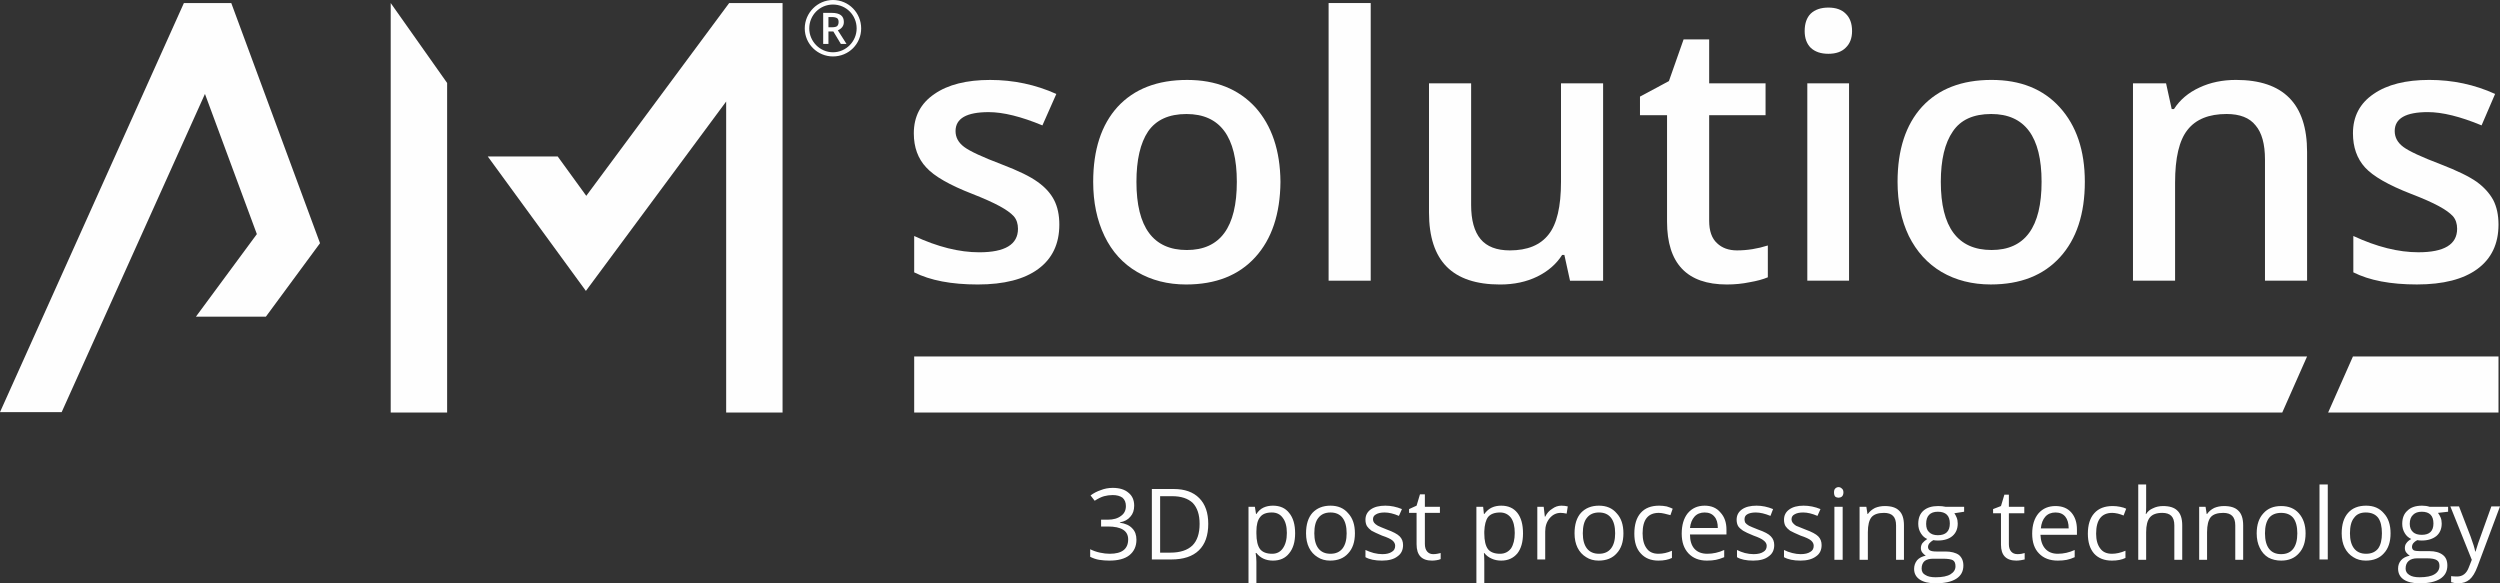 <svg width="120" height="28" viewBox="0 0 120 28" fill="none" xmlns="http://www.w3.org/2000/svg"><rect x="0" y="0" width="120" height="28" fill="#333333" stroke="none"/><path d="M118.646 26.872L118.502 27.236C118.394 27.527 118.207 27.672 117.942 27.672C117.834 27.672 117.738 27.666 117.654 27.654V27.945C117.762 27.981 117.876 27.999 117.997 27.999C118.213 27.999 118.394 27.939 118.538 27.818C118.682 27.696 118.809 27.49 118.917 27.199L120 24.308H119.585C119.236 25.29 119.025 25.878 118.953 26.072C118.893 26.266 118.851 26.399 118.827 26.472H118.809C118.785 26.327 118.713 26.09 118.592 25.763L118.033 24.308H117.617L118.646 26.872ZM116.625 24.327C116.516 24.29 116.396 24.272 116.264 24.272C115.951 24.272 115.716 24.351 115.56 24.509C115.391 24.654 115.307 24.866 115.307 25.145C115.307 25.314 115.349 25.466 115.433 25.599C115.506 25.721 115.608 25.811 115.74 25.872C115.632 25.933 115.554 25.999 115.506 26.072C115.457 26.133 115.433 26.212 115.433 26.308C115.433 26.393 115.457 26.466 115.506 26.527C115.554 26.587 115.608 26.636 115.668 26.672C115.488 26.709 115.349 26.781 115.253 26.89C115.157 26.999 115.108 27.133 115.108 27.29C115.108 27.521 115.199 27.696 115.379 27.818C115.56 27.939 115.812 27.999 116.137 27.999C116.571 27.999 116.901 27.927 117.13 27.781C117.359 27.636 117.473 27.424 117.473 27.145C117.473 26.915 117.401 26.745 117.256 26.636C117.1 26.515 116.883 26.454 116.607 26.454H116.155C116.023 26.454 115.927 26.442 115.867 26.418C115.806 26.381 115.776 26.327 115.776 26.254C115.776 26.121 115.861 26.012 116.029 25.927C116.089 25.939 116.161 25.945 116.246 25.945C116.534 25.945 116.769 25.872 116.95 25.727C117.118 25.581 117.202 25.381 117.202 25.127C117.202 25.018 117.184 24.921 117.148 24.836C117.112 24.751 117.07 24.678 117.022 24.618L117.509 24.563V24.327H116.625ZM115.614 26.927C115.71 26.842 115.849 26.799 116.029 26.799H116.48C116.721 26.799 116.883 26.83 116.968 26.89C117.052 26.939 117.094 27.03 117.094 27.163C117.094 27.333 117.016 27.466 116.859 27.563C116.703 27.66 116.462 27.709 116.137 27.709C115.921 27.709 115.758 27.672 115.65 27.599C115.53 27.527 115.469 27.424 115.469 27.29C115.469 27.133 115.518 27.012 115.614 26.927ZM115.83 24.709C115.927 24.611 116.065 24.563 116.246 24.563C116.619 24.563 116.805 24.751 116.805 25.127C116.805 25.49 116.619 25.672 116.246 25.672C116.065 25.672 115.927 25.63 115.83 25.545C115.722 25.448 115.668 25.314 115.668 25.145C115.668 24.951 115.722 24.805 115.83 24.709ZM114.423 24.636C114.218 24.393 113.935 24.272 113.574 24.272C113.201 24.272 112.912 24.387 112.708 24.618C112.503 24.848 112.401 25.175 112.401 25.599C112.401 25.866 112.449 26.096 112.545 26.29C112.642 26.484 112.78 26.636 112.96 26.745C113.129 26.854 113.327 26.909 113.556 26.909C113.929 26.909 114.218 26.793 114.423 26.563C114.639 26.333 114.747 26.012 114.747 25.599C114.747 25.187 114.639 24.866 114.423 24.636ZM112.997 24.854C113.117 24.684 113.303 24.599 113.556 24.599C113.821 24.599 114.019 24.684 114.152 24.854C114.272 25.024 114.332 25.272 114.332 25.599C114.332 25.915 114.272 26.157 114.152 26.327C114.019 26.496 113.827 26.581 113.574 26.581C113.321 26.581 113.129 26.496 112.997 26.327C112.864 26.157 112.798 25.915 112.798 25.599C112.798 25.26 112.864 25.012 112.997 24.854ZM111.733 23.254H111.336V26.854H111.733V23.254ZM110.343 24.636C110.139 24.405 109.856 24.29 109.495 24.29C109.134 24.29 108.851 24.405 108.646 24.636C108.43 24.866 108.321 25.187 108.321 25.599C108.321 25.866 108.37 26.096 108.466 26.29C108.562 26.496 108.7 26.654 108.881 26.763C109.062 26.86 109.266 26.909 109.495 26.909C109.856 26.909 110.139 26.793 110.343 26.563C110.56 26.333 110.668 26.012 110.668 25.599C110.668 25.199 110.56 24.878 110.343 24.636ZM108.917 24.854C109.049 24.696 109.242 24.618 109.495 24.618C109.747 24.618 109.94 24.696 110.072 24.854C110.205 25.024 110.271 25.272 110.271 25.599C110.271 25.927 110.205 26.175 110.072 26.345C109.94 26.515 109.747 26.599 109.495 26.599C109.242 26.599 109.049 26.515 108.917 26.345C108.785 26.175 108.719 25.927 108.719 25.599C108.719 25.272 108.785 25.024 108.917 24.854ZM107.672 26.872V25.218C107.672 24.89 107.593 24.654 107.437 24.509C107.293 24.363 107.064 24.29 106.751 24.29C106.583 24.29 106.426 24.321 106.282 24.381C106.137 24.454 106.023 24.551 105.939 24.672H105.921L105.867 24.327H105.56V26.872H105.939V25.545C105.939 25.205 105.999 24.963 106.119 24.818C106.24 24.684 106.438 24.618 106.715 24.618C106.907 24.618 107.052 24.666 107.148 24.763C107.244 24.86 107.293 25.012 107.293 25.218V26.872H107.672ZM104.747 26.872V25.218C104.747 24.89 104.669 24.654 104.513 24.509C104.368 24.363 104.14 24.29 103.827 24.29C103.646 24.29 103.484 24.327 103.339 24.399C103.195 24.46 103.087 24.551 103.015 24.672H102.997C103.009 24.587 103.015 24.484 103.015 24.363V23.254H102.636V26.872H103.015V25.545C103.015 25.218 103.075 24.981 103.195 24.836C103.315 24.69 103.514 24.618 103.791 24.618C103.983 24.618 104.128 24.666 104.224 24.763C104.32 24.86 104.368 25.012 104.368 25.218V26.872H104.747ZM102.022 26.781V26.436C101.793 26.533 101.577 26.581 101.372 26.581C101.119 26.581 100.933 26.496 100.812 26.327C100.68 26.157 100.614 25.921 100.614 25.618C100.614 24.951 100.873 24.618 101.39 24.618C101.462 24.618 101.552 24.63 101.661 24.654C101.757 24.678 101.847 24.709 101.932 24.745L102.058 24.418C101.986 24.381 101.889 24.351 101.769 24.327C101.649 24.302 101.528 24.29 101.408 24.29C101.023 24.29 100.728 24.405 100.524 24.636C100.319 24.866 100.217 25.193 100.217 25.618C100.217 26.03 100.319 26.351 100.524 26.581C100.728 26.799 101.011 26.909 101.372 26.909C101.637 26.909 101.853 26.866 102.022 26.781ZM99.206 26.872C99.326 26.848 99.453 26.805 99.585 26.745V26.399C99.32 26.521 99.049 26.581 98.773 26.581C98.52 26.581 98.321 26.502 98.177 26.345C98.033 26.187 97.954 25.963 97.942 25.672H99.693V25.418C99.693 25.078 99.603 24.805 99.422 24.599C99.242 24.393 98.989 24.29 98.664 24.29C98.327 24.29 98.057 24.405 97.852 24.636C97.647 24.878 97.545 25.205 97.545 25.618C97.545 26.03 97.654 26.345 97.87 26.563C98.087 26.793 98.388 26.909 98.773 26.909C98.941 26.909 99.086 26.896 99.206 26.872ZM99.134 24.799C99.242 24.933 99.296 25.121 99.296 25.363H97.96C97.984 25.121 98.057 24.933 98.177 24.799C98.297 24.666 98.46 24.599 98.664 24.599C98.869 24.599 99.025 24.666 99.134 24.799ZM96.534 26.472C96.462 26.387 96.426 26.272 96.426 26.127V24.636H97.166V24.327H96.426V23.745H96.21L96.047 24.29L95.668 24.436V24.636H96.047V26.145C96.047 26.654 96.294 26.909 96.787 26.909C96.847 26.909 96.919 26.902 97.004 26.89C97.076 26.878 97.136 26.866 97.184 26.854V26.545C97.148 26.557 97.1 26.569 97.04 26.581C96.968 26.593 96.901 26.599 96.841 26.599C96.709 26.599 96.607 26.557 96.534 26.472ZM93.394 24.327C93.285 24.302 93.165 24.29 93.033 24.29C92.732 24.29 92.497 24.363 92.329 24.509C92.16 24.654 92.076 24.866 92.076 25.145C92.076 25.314 92.118 25.466 92.202 25.599C92.287 25.733 92.389 25.824 92.509 25.872C92.413 25.933 92.335 25.999 92.275 26.072C92.226 26.145 92.202 26.224 92.202 26.308C92.202 26.393 92.226 26.466 92.275 26.527C92.323 26.587 92.377 26.636 92.437 26.672C92.256 26.709 92.118 26.781 92.022 26.89C91.925 27.012 91.877 27.151 91.877 27.308C91.877 27.527 91.968 27.696 92.148 27.818C92.329 27.939 92.581 27.999 92.906 27.999C93.34 27.999 93.67 27.927 93.899 27.781C94.128 27.636 94.242 27.424 94.242 27.145C94.242 26.927 94.17 26.757 94.025 26.636C93.869 26.527 93.652 26.472 93.376 26.472H92.942C92.798 26.472 92.696 26.454 92.635 26.418C92.575 26.381 92.545 26.327 92.545 26.254C92.545 26.133 92.629 26.024 92.798 25.927C92.87 25.939 92.942 25.945 93.015 25.945C93.315 25.945 93.55 25.872 93.719 25.727C93.887 25.581 93.971 25.381 93.971 25.127C93.971 25.018 93.953 24.921 93.917 24.836C93.881 24.751 93.845 24.684 93.809 24.636L94.278 24.563V24.327H93.394ZM92.383 26.927C92.479 26.854 92.618 26.818 92.798 26.818H93.249C93.49 26.818 93.652 26.842 93.737 26.89C93.821 26.939 93.863 27.036 93.863 27.181C93.863 27.339 93.785 27.466 93.628 27.563C93.472 27.66 93.231 27.709 92.906 27.709C92.69 27.709 92.527 27.672 92.419 27.599C92.299 27.539 92.238 27.436 92.238 27.29C92.238 27.133 92.287 27.012 92.383 26.927ZM92.599 24.709C92.696 24.611 92.834 24.563 93.015 24.563C93.4 24.563 93.592 24.751 93.592 25.127C93.592 25.502 93.4 25.69 93.015 25.69C92.834 25.69 92.696 25.642 92.599 25.545C92.503 25.46 92.455 25.327 92.455 25.145C92.455 24.951 92.503 24.805 92.599 24.709ZM91.39 26.872V25.218C91.39 24.89 91.312 24.654 91.155 24.509C91.011 24.363 90.782 24.29 90.469 24.29C90.301 24.29 90.144 24.321 90 24.381C89.856 24.454 89.741 24.551 89.657 24.672H89.639L89.585 24.327H89.26V26.872H89.657V25.545C89.657 25.205 89.717 24.963 89.838 24.818C89.958 24.684 90.157 24.618 90.433 24.618C90.626 24.618 90.77 24.666 90.867 24.763C90.963 24.86 91.011 25.012 91.011 25.218V26.872H91.39ZM88.087 23.836C88.135 23.872 88.189 23.89 88.249 23.89C88.309 23.89 88.364 23.872 88.412 23.836C88.46 23.787 88.484 23.721 88.484 23.636C88.484 23.551 88.46 23.49 88.412 23.454C88.364 23.405 88.309 23.381 88.249 23.381C88.189 23.381 88.135 23.405 88.087 23.454C88.051 23.49 88.033 23.551 88.033 23.636C88.033 23.721 88.051 23.787 88.087 23.836ZM88.448 24.327H88.051V26.872H88.448V24.327ZM87.275 25.745C87.166 25.636 86.962 25.527 86.661 25.418C86.444 25.333 86.294 25.272 86.21 25.236C86.137 25.187 86.083 25.139 86.047 25.09C86.011 25.042 85.993 24.987 85.993 24.927C85.993 24.818 86.041 24.739 86.137 24.69C86.234 24.63 86.372 24.599 86.552 24.599C86.757 24.599 86.986 24.654 87.238 24.763L87.383 24.436C87.118 24.327 86.847 24.272 86.57 24.272C86.282 24.272 86.053 24.333 85.885 24.454C85.716 24.575 85.632 24.739 85.632 24.945C85.632 25.066 85.656 25.169 85.704 25.254C85.752 25.327 85.824 25.399 85.921 25.472C86.029 25.533 86.198 25.611 86.426 25.709C86.679 25.793 86.847 25.872 86.931 25.945C87.016 26.018 87.058 26.102 87.058 26.199C87.058 26.333 87.004 26.43 86.895 26.49C86.787 26.563 86.631 26.599 86.426 26.599C86.306 26.599 86.173 26.581 86.029 26.545C85.885 26.509 85.752 26.46 85.632 26.399V26.745C85.824 26.854 86.089 26.909 86.426 26.909C86.739 26.909 86.986 26.842 87.166 26.709C87.347 26.587 87.437 26.405 87.437 26.163C87.437 25.993 87.383 25.854 87.275 25.745ZM85 25.745C84.904 25.636 84.699 25.527 84.386 25.418C84.17 25.333 84.025 25.272 83.953 25.236C83.869 25.187 83.809 25.139 83.773 25.09C83.749 25.042 83.737 24.987 83.737 24.927C83.737 24.818 83.779 24.739 83.863 24.69C83.959 24.63 84.098 24.599 84.278 24.599C84.483 24.599 84.717 24.654 84.982 24.763L85.108 24.436C84.844 24.327 84.579 24.272 84.314 24.272C84.013 24.272 83.779 24.333 83.61 24.454C83.442 24.575 83.358 24.739 83.358 24.945C83.358 25.066 83.382 25.169 83.43 25.254C83.478 25.327 83.556 25.399 83.664 25.472C83.761 25.533 83.929 25.611 84.17 25.709C84.41 25.793 84.573 25.872 84.657 25.945C84.753 26.018 84.802 26.102 84.802 26.199C84.802 26.333 84.747 26.43 84.639 26.49C84.531 26.563 84.374 26.599 84.17 26.599C84.037 26.599 83.899 26.581 83.755 26.545C83.622 26.509 83.496 26.46 83.376 26.399V26.745C83.556 26.854 83.815 26.909 84.152 26.909C84.477 26.909 84.723 26.842 84.892 26.709C85.072 26.587 85.163 26.405 85.163 26.163C85.163 25.993 85.108 25.854 85 25.745ZM82.365 26.872C82.485 26.848 82.617 26.805 82.762 26.745V26.399C82.497 26.521 82.226 26.581 81.95 26.581C81.685 26.581 81.48 26.502 81.336 26.345C81.192 26.187 81.119 25.957 81.119 25.654H82.87V25.418C82.87 25.078 82.774 24.805 82.581 24.599C82.401 24.381 82.148 24.272 81.823 24.272C81.486 24.272 81.216 24.393 81.011 24.636C80.818 24.878 80.722 25.205 80.722 25.618C80.722 26.018 80.83 26.333 81.047 26.563C81.264 26.793 81.558 26.909 81.931 26.909C82.1 26.909 82.244 26.896 82.365 26.872ZM82.293 24.799C82.401 24.921 82.455 25.102 82.455 25.345H81.119C81.143 25.114 81.216 24.933 81.336 24.799C81.456 24.666 81.619 24.599 81.823 24.599C82.028 24.599 82.184 24.666 82.293 24.799ZM80.253 26.781V26.436C80.036 26.533 79.82 26.581 79.603 26.581C79.35 26.581 79.164 26.496 79.043 26.327C78.911 26.157 78.845 25.915 78.845 25.599C78.845 24.945 79.104 24.618 79.621 24.618C79.705 24.618 79.796 24.63 79.892 24.654C79.988 24.678 80.084 24.702 80.181 24.727L80.289 24.418C80.217 24.381 80.12 24.345 80 24.308C79.88 24.284 79.759 24.272 79.639 24.272C79.254 24.272 78.959 24.387 78.755 24.618C78.55 24.848 78.448 25.181 78.448 25.618C78.448 26.03 78.55 26.345 78.755 26.563C78.959 26.793 79.242 26.909 79.603 26.909C79.868 26.909 80.084 26.866 80.253 26.781ZM77.599 24.636C77.395 24.393 77.112 24.272 76.751 24.272C76.39 24.272 76.101 24.387 75.885 24.618C75.68 24.848 75.578 25.175 75.578 25.599C75.578 25.866 75.626 26.096 75.722 26.29C75.818 26.484 75.957 26.636 76.137 26.745C76.306 26.854 76.504 26.909 76.733 26.909C77.106 26.909 77.395 26.793 77.599 26.563C77.816 26.333 77.924 26.012 77.924 25.599C77.924 25.187 77.816 24.866 77.599 24.636ZM76.173 24.854C76.306 24.684 76.498 24.599 76.751 24.599C77.004 24.599 77.196 24.684 77.329 24.854C77.461 25.024 77.527 25.272 77.527 25.599C77.527 25.915 77.461 26.157 77.329 26.327C77.196 26.496 77.004 26.581 76.751 26.581C76.498 26.581 76.306 26.496 76.173 26.327C76.041 26.157 75.975 25.915 75.975 25.599C75.975 25.26 76.041 25.012 76.173 24.854ZM74.513 24.418C74.368 24.502 74.254 24.63 74.17 24.799H74.152L74.098 24.327H73.791V26.854H74.17V25.509C74.17 25.254 74.242 25.042 74.386 24.872C74.531 24.702 74.705 24.618 74.91 24.618C74.994 24.618 75.09 24.63 75.199 24.654L75.253 24.308C75.156 24.284 75.054 24.272 74.946 24.272C74.79 24.272 74.645 24.321 74.513 24.418ZM72.834 26.563C73.014 26.333 73.105 26.012 73.105 25.599C73.105 25.175 73.014 24.848 72.834 24.618C72.653 24.387 72.395 24.272 72.058 24.272C71.889 24.272 71.739 24.302 71.607 24.363C71.474 24.424 71.354 24.527 71.246 24.672H71.228L71.191 24.327H70.867V27.999H71.246V26.963C71.246 26.83 71.24 26.69 71.228 26.545H71.246C71.342 26.666 71.462 26.757 71.607 26.818C71.739 26.878 71.889 26.909 72.058 26.909C72.383 26.909 72.641 26.793 72.834 26.563ZM72.527 24.854C72.647 25.024 72.708 25.266 72.708 25.581C72.708 25.896 72.647 26.145 72.527 26.327C72.395 26.496 72.22 26.581 72.004 26.581C71.739 26.581 71.546 26.509 71.426 26.363C71.306 26.206 71.246 25.951 71.246 25.599V25.509C71.258 25.193 71.318 24.963 71.426 24.818C71.546 24.672 71.739 24.599 72.004 24.599C72.22 24.599 72.395 24.684 72.527 24.854ZM68.502 26.472C68.43 26.387 68.394 26.266 68.394 26.108V24.618H69.116V24.327H68.394V23.727H68.159L67.996 24.272L67.635 24.436V24.618H67.996V26.127C67.996 26.648 68.243 26.909 68.737 26.909C68.809 26.909 68.881 26.902 68.953 26.89C69.037 26.878 69.104 26.86 69.152 26.836V26.545C69.104 26.557 69.049 26.569 68.989 26.581C68.929 26.593 68.863 26.599 68.791 26.599C68.67 26.599 68.574 26.557 68.502 26.472ZM67.184 25.745C67.076 25.636 66.871 25.527 66.57 25.418C66.354 25.333 66.21 25.272 66.137 25.236C66.053 25.187 65.993 25.139 65.957 25.09C65.921 25.042 65.903 24.987 65.903 24.927C65.903 24.818 65.951 24.739 66.047 24.69C66.143 24.63 66.282 24.599 66.462 24.599C66.667 24.599 66.895 24.654 67.148 24.763L67.293 24.436C67.028 24.327 66.763 24.272 66.498 24.272C66.198 24.272 65.963 24.333 65.794 24.454C65.626 24.575 65.542 24.739 65.542 24.945C65.542 25.066 65.566 25.169 65.614 25.254C65.662 25.327 65.734 25.399 65.83 25.472C65.939 25.533 66.107 25.611 66.336 25.709C66.589 25.793 66.757 25.872 66.841 25.945C66.925 26.018 66.968 26.102 66.968 26.199C66.968 26.333 66.913 26.43 66.805 26.49C66.697 26.563 66.546 26.599 66.354 26.599C66.222 26.599 66.083 26.581 65.939 26.545C65.806 26.509 65.674 26.46 65.542 26.399V26.745C65.734 26.854 65.999 26.909 66.336 26.909C66.661 26.909 66.907 26.842 67.076 26.709C67.256 26.587 67.347 26.405 67.347 26.163C67.347 25.993 67.293 25.854 67.184 25.745ZM64.711 24.636C64.507 24.393 64.224 24.272 63.863 24.272C63.502 24.272 63.213 24.387 62.996 24.618C62.792 24.848 62.69 25.175 62.69 25.599C62.69 25.866 62.738 26.096 62.834 26.29C62.93 26.484 63.069 26.636 63.249 26.745C63.418 26.854 63.616 26.909 63.845 26.909C64.218 26.909 64.507 26.793 64.711 26.563C64.928 26.333 65.036 26.012 65.036 25.599C65.036 25.187 64.928 24.866 64.711 24.636ZM63.285 24.854C63.418 24.684 63.61 24.599 63.863 24.599C64.116 24.599 64.308 24.684 64.441 24.854C64.573 25.024 64.639 25.272 64.639 25.599C64.639 25.915 64.573 26.157 64.441 26.327C64.308 26.496 64.116 26.581 63.863 26.581C63.61 26.581 63.418 26.496 63.285 26.327C63.153 26.157 63.087 25.915 63.087 25.599C63.087 25.26 63.153 25.012 63.285 24.854ZM61.877 26.563C62.07 26.333 62.166 26.012 62.166 25.599C62.166 25.175 62.07 24.848 61.877 24.618C61.697 24.387 61.438 24.272 61.101 24.272C60.933 24.272 60.782 24.302 60.65 24.363C60.517 24.424 60.403 24.527 60.307 24.672H60.289L60.235 24.327H59.928V27.999H60.307V26.963C60.307 26.83 60.295 26.69 60.271 26.545H60.307C60.403 26.666 60.517 26.757 60.65 26.818C60.782 26.878 60.933 26.909 61.101 26.909C61.438 26.909 61.697 26.793 61.877 26.563ZM61.571 24.854C61.703 25.024 61.769 25.266 61.769 25.581C61.769 25.896 61.703 26.145 61.571 26.327C61.45 26.496 61.282 26.581 61.065 26.581C60.8 26.581 60.608 26.509 60.487 26.363C60.367 26.206 60.307 25.951 60.307 25.599V25.509C60.307 25.193 60.367 24.963 60.487 24.818C60.596 24.672 60.782 24.599 61.047 24.599C61.276 24.599 61.45 24.684 61.571 24.854ZM57.563 23.909C57.275 23.617 56.865 23.472 56.336 23.472H55.289V26.854H56.227C56.805 26.854 57.244 26.709 57.545 26.418C57.846 26.127 57.996 25.702 57.996 25.145C57.996 24.611 57.852 24.199 57.563 23.909ZM57.238 26.181C56.998 26.412 56.643 26.527 56.173 26.527H55.686V23.817H56.264C56.697 23.817 57.028 23.927 57.256 24.145C57.473 24.375 57.581 24.709 57.581 25.145C57.581 25.605 57.467 25.951 57.238 26.181ZM54.17 23.654C53.989 23.496 53.737 23.418 53.412 23.418C53.207 23.418 53.014 23.454 52.834 23.527C52.654 23.587 52.491 23.672 52.347 23.781L52.545 24.036C52.714 23.927 52.864 23.854 52.996 23.817C53.129 23.781 53.267 23.763 53.412 23.763C53.604 23.763 53.761 23.805 53.881 23.89C53.989 23.987 54.043 24.121 54.043 24.29C54.043 24.496 53.965 24.654 53.809 24.763C53.652 24.884 53.442 24.945 53.177 24.945H52.852V25.272H53.177C53.827 25.272 54.152 25.478 54.152 25.89C54.152 26.351 53.857 26.581 53.267 26.581C53.123 26.581 52.966 26.563 52.798 26.527C52.63 26.49 52.473 26.436 52.329 26.363V26.727C52.473 26.799 52.617 26.848 52.762 26.872C52.918 26.896 53.081 26.909 53.249 26.909C53.67 26.909 53.989 26.824 54.206 26.654C54.434 26.472 54.549 26.224 54.549 25.909C54.549 25.678 54.483 25.496 54.35 25.363C54.218 25.218 54.019 25.127 53.755 25.09V25.072C53.971 25.036 54.14 24.945 54.26 24.799C54.38 24.666 54.441 24.49 54.441 24.272C54.441 24.005 54.35 23.799 54.17 23.654Z" fill="#FEFEFE"/><path d="M50.848 10.783C50.848 11.704 50.511 12.413 49.837 12.91C49.164 13.407 48.195 13.655 46.931 13.655C45.668 13.655 44.651 13.461 43.881 13.073V11.328C45 11.849 46.041 12.11 47.004 12.11C48.243 12.11 48.863 11.734 48.863 10.982C48.863 10.74 48.797 10.54 48.664 10.383C48.52 10.225 48.291 10.061 47.978 9.892C47.665 9.722 47.232 9.528 46.679 9.31C45.584 8.885 44.843 8.461 44.459 8.037C44.061 7.613 43.863 7.067 43.863 6.401C43.863 5.588 44.194 4.958 44.856 4.51C45.505 4.061 46.396 3.837 47.527 3.837C48.646 3.837 49.705 4.061 50.704 4.51L50.036 6.019C49.013 5.595 48.153 5.382 47.455 5.382C46.396 5.382 45.866 5.685 45.866 6.291C45.866 6.595 46.005 6.849 46.282 7.055C46.558 7.261 47.16 7.54 48.087 7.892C48.881 8.195 49.452 8.473 49.801 8.728C50.162 8.982 50.427 9.273 50.596 9.601C50.764 9.928 50.848 10.322 50.848 10.783Z" fill="#FEFEFE"/><path d="M61.462 8.728C61.45 10.267 61.047 11.473 60.253 12.346C59.459 13.219 58.352 13.655 56.932 13.655C56.053 13.655 55.271 13.455 54.585 13.055C53.899 12.655 53.376 12.079 53.015 11.328C52.654 10.576 52.473 9.71 52.473 8.728C52.473 7.188 52.864 5.988 53.646 5.128C54.441 4.267 55.554 3.837 56.986 3.837C58.358 3.837 59.447 4.273 60.253 5.146C61.047 6.031 61.45 7.225 61.462 8.728ZM54.549 8.728C54.549 10.91 55.355 12.001 56.968 12.001C58.568 12.001 59.368 10.91 59.368 8.728C59.368 6.558 58.562 5.473 56.95 5.473C56.107 5.473 55.494 5.752 55.108 6.31C54.736 6.867 54.549 7.673 54.549 8.728Z" fill="#FEFEFE"/><path d="M63.773 13.473H65.794V0.146H63.773V13.473Z" fill="#FEFEFE"/><path d="M75.361 13.474L75.09 12.237H74.982C74.705 12.674 74.308 13.019 73.791 13.274C73.273 13.528 72.677 13.656 72.004 13.656C70.86 13.656 70.006 13.371 69.44 12.801C68.875 12.231 68.592 11.365 68.592 10.201V4.001H70.614V9.837C70.614 10.565 70.764 11.11 71.065 11.474C71.366 11.837 71.835 12.019 72.473 12.019C73.315 12.019 73.935 11.765 74.332 11.256C74.729 10.759 74.928 9.916 74.928 8.728V4.001H76.949V13.474H75.361Z" fill="#FEFEFE"/><path d="M83.376 12.019C83.869 12.019 84.362 11.94 84.856 11.783V13.31C84.627 13.407 84.338 13.486 83.989 13.546C83.64 13.619 83.273 13.655 82.888 13.655C80.975 13.655 80.018 12.649 80.018 10.637V5.528H78.719V4.637L80.108 3.892L80.812 1.892H82.04V4.001H84.747V5.528H82.04V10.601C82.04 11.086 82.166 11.443 82.419 11.674C82.659 11.904 82.978 12.019 83.376 12.019Z" fill="#FEFEFE"/><path d="M88.754 13.473H86.751V4.001H88.754V13.473ZM86.624 1.492C86.624 1.128 86.721 0.849 86.913 0.655C87.118 0.461 87.401 0.364 87.762 0.364C88.123 0.364 88.4 0.461 88.592 0.655C88.797 0.849 88.899 1.128 88.899 1.492C88.899 1.831 88.797 2.098 88.592 2.292C88.4 2.486 88.123 2.582 87.762 2.582C87.401 2.582 87.118 2.486 86.913 2.292C86.721 2.098 86.624 1.831 86.624 1.492Z" fill="#FEFEFE"/><path d="M100.072 8.727C100.072 10.266 99.675 11.472 98.881 12.345C98.087 13.218 96.98 13.654 95.559 13.654C94.669 13.654 93.881 13.454 93.195 13.054C92.521 12.654 91.998 12.079 91.624 11.327C91.263 10.575 91.083 9.709 91.083 8.727C91.083 7.188 91.474 5.987 92.256 5.127C93.05 4.266 94.164 3.836 95.596 3.836C96.98 3.836 98.069 4.272 98.863 5.145C99.669 6.03 100.072 7.224 100.072 8.727ZM93.159 8.727C93.159 10.909 93.971 12 95.596 12C97.196 12 97.996 10.909 97.996 8.727C97.996 6.557 97.19 5.472 95.578 5.472C94.723 5.472 94.109 5.751 93.736 6.309C93.351 6.866 93.159 7.672 93.159 8.727Z" fill="#FEFEFE"/><path d="M110.74 13.472H108.719V7.654C108.719 6.915 108.568 6.369 108.267 6.018C107.978 5.654 107.515 5.472 106.877 5.472C106.023 5.472 105.397 5.727 105 6.236C104.603 6.733 104.404 7.575 104.404 8.763V13.472H102.383V4H103.971L104.242 5.236H104.35C104.639 4.787 105.048 4.442 105.578 4.2C106.095 3.957 106.679 3.836 107.329 3.836C109.603 3.836 110.74 4.987 110.74 7.291V13.472Z" fill="#FEFEFE"/><path d="M119.928 10.781C119.928 11.703 119.591 12.412 118.917 12.909C118.243 13.406 117.275 13.654 116.011 13.654C114.747 13.654 113.731 13.46 112.96 13.072V11.327C114.08 11.848 115.12 12.109 116.083 12.109C117.323 12.109 117.942 11.733 117.942 10.982C117.942 10.739 117.876 10.539 117.744 10.382C117.599 10.224 117.371 10.06 117.058 9.891C116.745 9.721 116.306 9.527 115.74 9.309C114.645 8.884 113.905 8.46 113.52 8.036C113.135 7.612 112.942 7.066 112.942 6.4C112.942 5.587 113.273 4.957 113.935 4.509C114.585 4.06 115.475 3.836 116.607 3.836C117.726 3.836 118.779 4.06 119.765 4.509L119.116 6.018C118.093 5.594 117.232 5.381 116.534 5.381C115.475 5.381 114.946 5.684 114.946 6.291C114.946 6.594 115.084 6.848 115.361 7.054C115.638 7.26 116.24 7.539 117.166 7.891C117.948 8.194 118.52 8.472 118.881 8.727C119.23 8.981 119.495 9.272 119.675 9.6C119.844 9.927 119.928 10.321 119.928 10.781Z" fill="#FEFEFE"/><path d="M8.827 0.146L0 19.782H2.96L9.838 4.509L12.329 11.237L9.404 15.2H12.762L15.361 11.673L11.101 0.146H8.827Z" fill="#FEFEFE"/><path d="M18.754 19.8H21.462V3.982L18.754 0.146V19.8Z" fill="#FEFEFE"/><path d="M35 0.146L28.141 9.4L26.769 7.509H23.412L28.123 13.964L34.856 4.873V19.8H37.563V0.146H35Z" fill="#FEFEFE"/><path d="M109.549 19.8H43.881V17.109H110.74L109.549 19.8Z" fill="#FEFEFE"/><path d="M112.942 17.109L111.751 19.8H119.928V17.109H112.942Z" fill="#FEFEFE"/><path d="M39.765 1.509V2.109H39.513V0.618H39.928C40.12 0.618 40.265 0.655 40.361 0.727C40.457 0.8 40.505 0.909 40.505 1.055C40.505 1.236 40.409 1.37 40.217 1.455L40.632 2.109H40.361L40 1.509H39.765ZM39.765 1.309H39.928C40.048 1.309 40.132 1.291 40.181 1.255C40.229 1.206 40.253 1.139 40.253 1.055C40.253 0.97 40.229 0.909 40.181 0.873C40.12 0.836 40.036 0.818 39.928 0.818H39.765V1.309Z" fill="#FEFEFE"/><path d="M39.982 0C39.242 0 38.628 0.618 38.628 1.364C38.628 2.109 39.242 2.709 39.982 2.709C40.74 2.709 41.336 2.109 41.336 1.364C41.336 0.618 40.74 0 39.982 0ZM39.982 2.509C39.35 2.509 38.844 1.982 38.844 1.364C38.844 0.727 39.35 0.218 39.982 0.218C40.614 0.218 41.119 0.727 41.119 1.364C41.119 1.982 40.614 2.509 39.982 2.509Z" fill="#FEFEFE"/></svg>